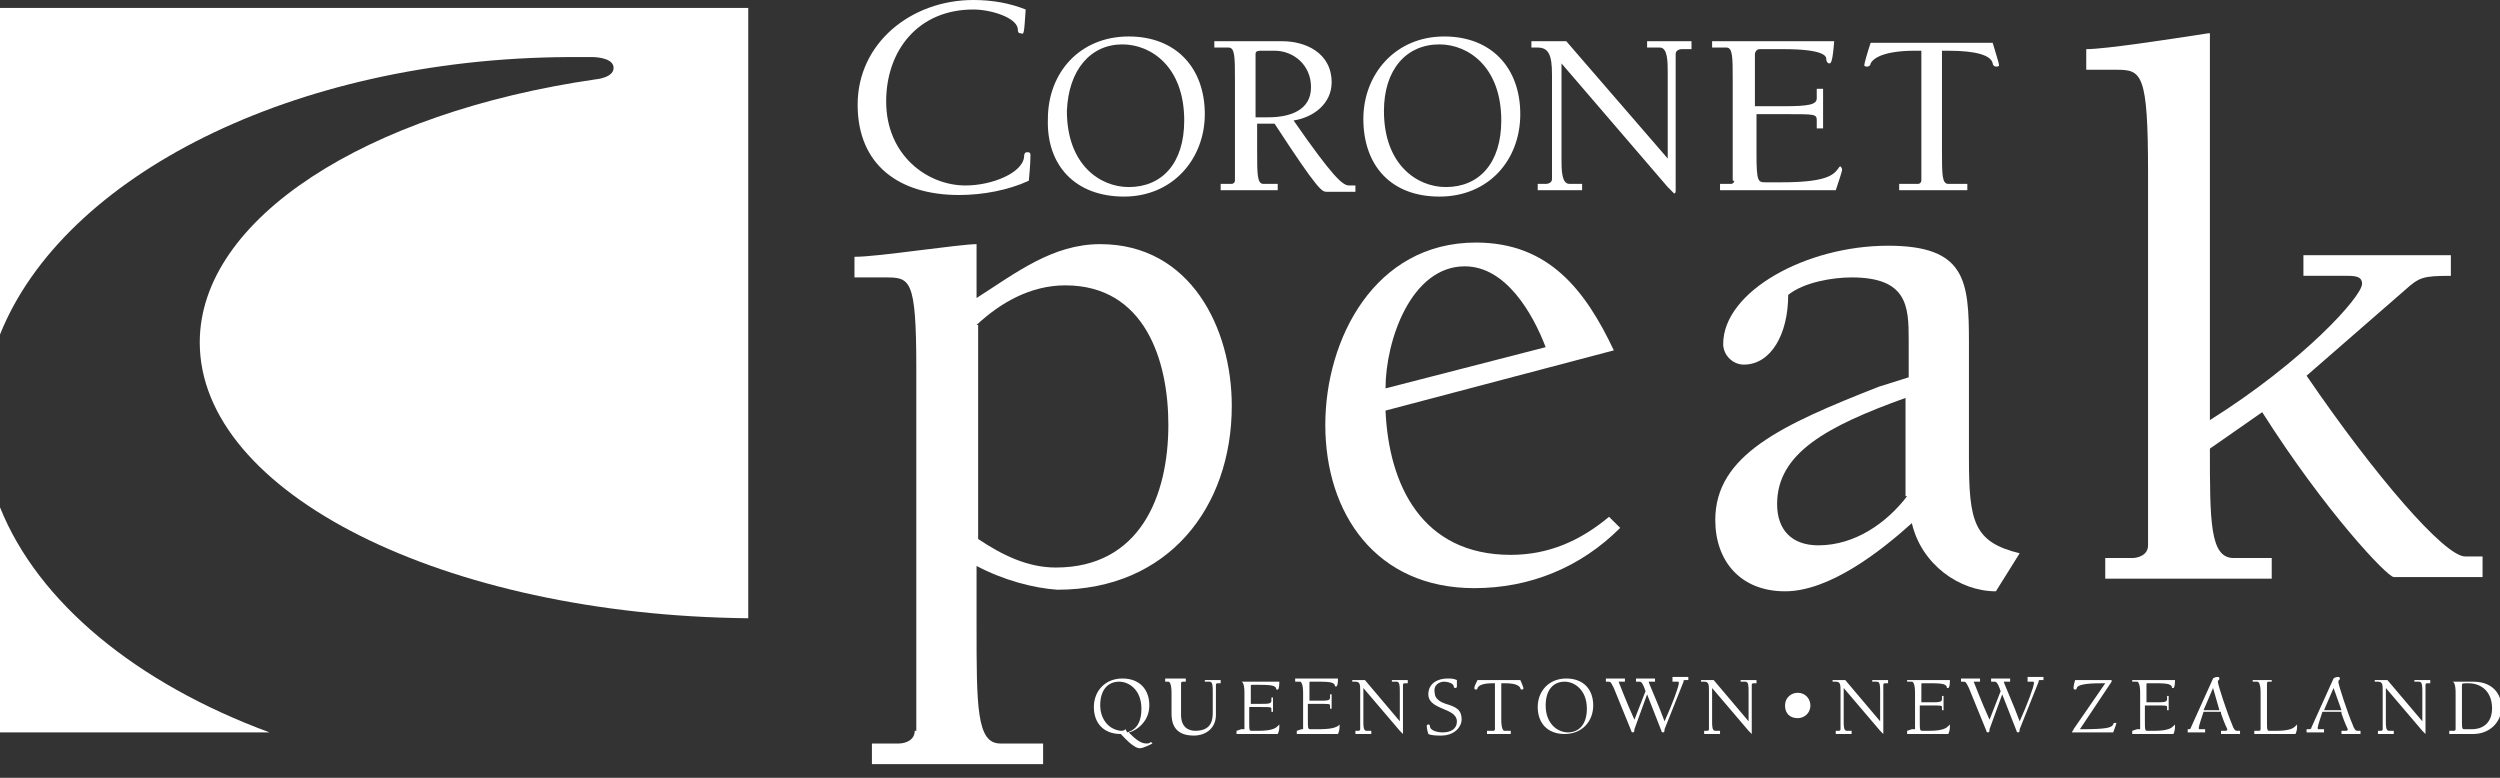 <svg width="90" height="28" viewBox="0 0 90 28" fill="none" xmlns="http://www.w3.org/2000/svg">
<rect x="0" y="0" width="90" height="28" fill="#333333" stroke="none"/>
<path d="M26.937 0.285V22.257C15.98 22.143 7.191 17.749 7.191 12.327C7.191 7.876 13.183 4.052 21.459 2.854C21.459 2.854 22.143 2.796 22.086 2.397C22.029 2.055 21.344 2.055 21.344 2.055H20.431C10.558 2.112 2.283 6.335 0 12.042V0.285H26.937Z" fill="white"/>
<path d="M9.702 26.366H0V18.262C1.37 21.687 4.908 24.597 9.702 26.366Z" fill="white"/>
<path d="M41.433 26.709C41.376 26.766 41.319 26.766 41.262 26.766C41.034 26.766 40.805 26.538 40.634 26.366C40.748 26.366 41.376 26.081 41.376 25.396C41.376 24.826 41.034 24.426 40.406 24.426C39.778 24.426 39.379 24.883 39.379 25.453C39.379 26.024 39.721 26.424 40.349 26.424C40.463 26.538 40.805 26.937 41.034 26.937C41.148 26.937 41.376 26.823 41.49 26.766L41.433 26.709ZM39.607 25.396C39.607 24.826 39.892 24.54 40.292 24.54C40.634 24.54 41.091 24.826 41.091 25.511C41.091 25.91 40.977 26.252 40.577 26.366L40.52 26.252C40.463 26.309 40.406 26.309 40.349 26.309C39.835 26.252 39.607 25.796 39.607 25.396Z" fill="white"/>
<path d="M41.89 24.54H42.061C42.118 24.54 42.175 24.654 42.175 24.94V25.682C42.175 25.967 42.232 26.481 42.974 26.481C43.431 26.481 43.773 26.195 43.773 25.739V24.654C43.773 24.597 43.83 24.597 43.83 24.597H43.944V24.483H43.374V24.54H43.545C43.659 24.54 43.659 24.712 43.659 24.883V25.625C43.659 25.853 43.659 26.309 43.031 26.309C42.803 26.309 42.518 26.195 42.518 25.739V24.597C42.518 24.597 42.518 24.54 42.575 24.54H42.689V24.426H41.947V24.54H41.89Z" fill="white"/>
<path d="M44.686 26.252L44.515 26.309V26.424H45.999C46.056 26.309 46.056 26.195 46.056 26.138V26.081C46.056 26.081 46.056 26.081 45.999 26.138C45.942 26.195 45.828 26.309 45.314 26.309H45.086C44.972 26.309 44.972 26.309 44.972 25.967V25.453H45.371C45.714 25.453 45.77 25.453 45.77 25.511V25.625H45.828V25.111H45.77V25.225C45.77 25.339 45.656 25.339 45.371 25.339H45.029V24.712C45.029 24.654 45.029 24.654 45.086 24.654H45.371C45.885 24.654 45.885 24.712 45.942 24.769C45.942 24.826 45.942 24.826 45.999 24.826C45.999 24.826 46.056 24.826 46.056 24.54H44.515H44.686C44.743 24.54 44.8 24.654 44.8 24.94V26.252H44.686Z" fill="white"/>
<path d="M46.855 26.252L46.684 26.309V26.424H48.167C48.224 26.309 48.224 26.195 48.224 26.138V26.081C48.224 26.081 48.224 26.081 48.167 26.138C48.053 26.195 47.939 26.252 47.425 26.252H47.197C47.083 26.252 47.083 26.252 47.083 25.853V25.339H47.483C47.825 25.339 47.882 25.339 47.882 25.396V25.511H47.939V24.997H47.882V25.111C47.882 25.225 47.768 25.225 47.483 25.225H47.14V24.597C47.14 24.54 47.14 24.54 47.197 24.54H47.483C47.996 24.54 47.996 24.597 48.053 24.654C48.053 24.712 48.053 24.712 48.11 24.712C48.11 24.712 48.167 24.712 48.167 24.426H46.626V24.54H46.798C46.855 24.54 46.912 24.654 46.912 24.94V26.252H46.855Z" fill="white"/>
<path d="M49.138 24.483H48.681V24.54H48.795C48.967 24.54 48.967 24.654 48.967 24.883V26.252C48.967 26.309 48.909 26.309 48.909 26.309H48.795V26.424H49.366V26.309H49.195C49.081 26.309 49.081 26.138 49.081 25.967V24.769L50.393 26.309L50.507 26.424C50.507 26.424 50.507 26.424 50.507 26.366V24.654C50.507 24.597 50.565 24.597 50.565 24.597H50.679V24.483H50.108V24.54H50.279C50.393 24.54 50.393 24.712 50.393 24.883V25.967L49.138 24.483Z" fill="white"/>
<path d="M51.991 24.54C52.105 24.54 52.334 24.597 52.334 24.712C52.334 24.712 52.334 24.768 52.391 24.768C52.391 24.768 52.448 24.768 52.448 24.712C52.448 24.654 52.448 24.54 52.448 24.483C52.334 24.426 52.219 24.426 52.105 24.426C51.763 24.426 51.42 24.597 51.42 24.997C51.42 25.339 51.82 25.453 51.934 25.511C52.219 25.625 52.448 25.739 52.448 25.967C52.448 26.252 52.219 26.366 51.934 26.366C51.763 26.366 51.478 26.309 51.478 26.138C51.478 26.138 51.478 26.081 51.42 26.081C51.42 26.081 51.363 26.081 51.363 26.138C51.363 26.138 51.363 26.252 51.42 26.424C51.535 26.481 51.763 26.481 51.877 26.481C52.391 26.481 52.619 26.138 52.619 25.91C52.619 25.567 52.448 25.453 52.048 25.339C51.877 25.282 51.649 25.168 51.649 24.94C51.592 24.654 51.82 24.54 51.991 24.54Z" fill="white"/>
<path d="M54.16 24.597C54.502 24.597 54.673 24.654 54.731 24.769C54.731 24.769 54.731 24.826 54.788 24.826C54.788 24.826 54.845 24.826 54.845 24.769C54.845 24.769 54.788 24.597 54.731 24.483H53.19C53.133 24.597 53.075 24.712 53.075 24.769C53.075 24.769 53.075 24.826 53.133 24.826C53.133 24.826 53.19 24.826 53.19 24.769C53.247 24.654 53.418 24.597 53.76 24.597H53.818V26.252C53.818 26.252 53.818 26.309 53.76 26.309H53.532V26.424H54.388V26.309H54.16C54.103 26.309 54.046 26.195 54.046 25.91V24.597H54.16Z" fill="white"/>
<path d="M56.328 24.54C56.671 24.54 57.127 24.826 57.127 25.511C57.127 26.081 56.842 26.366 56.443 26.366C56.1 26.366 55.644 26.081 55.644 25.396C55.644 24.826 55.929 24.54 56.328 24.54ZM56.328 26.424C56.956 26.424 57.356 25.967 57.356 25.396C57.356 24.826 57.013 24.426 56.385 24.426C55.758 24.426 55.358 24.883 55.358 25.453C55.358 26.024 55.701 26.424 56.328 26.424Z" fill="white"/>
<path d="M57.812 24.54H57.869C57.983 24.54 57.983 24.54 58.097 24.768L58.725 26.309C58.725 26.366 58.782 26.366 58.782 26.366C58.839 26.366 58.839 26.309 58.839 26.252L59.296 24.997L59.81 26.309C59.81 26.366 59.867 26.366 59.867 26.366C59.924 26.366 59.924 26.309 59.924 26.252L60.608 24.54C60.608 24.483 60.609 24.483 60.666 24.483H60.78V24.369H60.209V24.54H60.38C60.437 24.54 60.437 24.54 60.437 24.597C60.437 24.712 60.209 25.339 59.924 25.967C59.695 25.339 59.353 24.597 59.353 24.54C59.353 24.54 59.353 24.54 59.41 24.54H59.581V24.426H58.896V24.54H59.011C59.068 24.54 59.125 24.54 59.239 24.883L58.839 25.91C58.554 25.282 58.269 24.54 58.269 24.54C58.269 24.54 58.269 24.54 58.326 24.54H58.497V24.426H57.812V24.54Z" fill="white"/>
<path d="M61.693 24.483H61.236V24.54H61.35C61.522 24.54 61.522 24.654 61.522 24.883V26.252C61.522 26.309 61.465 26.309 61.465 26.309H61.35V26.424H61.921V26.309H61.75C61.636 26.309 61.636 26.138 61.636 25.967V24.769L62.949 26.309L63.063 26.424C63.063 26.424 63.063 26.424 63.063 26.366V24.654C63.063 24.597 63.12 24.597 63.12 24.597H63.234V24.483H62.663V24.54H62.834C62.949 24.54 62.949 24.712 62.949 24.883V25.967L61.693 24.483Z" fill="white"/>
<path d="M64.718 25.853C64.946 25.853 65.174 25.682 65.174 25.396C65.174 25.168 65.003 24.94 64.718 24.94C64.489 24.94 64.261 25.111 64.261 25.396C64.261 25.682 64.432 25.853 64.718 25.853Z" fill="white"/>
<path d="M66.43 24.483H65.973V24.54H66.087C66.259 24.54 66.259 24.654 66.259 24.883V26.252C66.259 26.309 66.201 26.309 66.201 26.309H66.087V26.424H66.658V26.309H66.487C66.373 26.309 66.373 26.138 66.373 25.967V24.769L67.685 26.309L67.799 26.424C67.799 26.424 67.799 26.424 67.799 26.366V24.654C67.799 24.597 67.856 24.597 67.856 24.597H67.971V24.483H67.4V24.54H67.571C67.685 24.54 67.685 24.712 67.685 24.883V25.967L66.43 24.483Z" fill="white"/>
<path d="M68.827 26.252L68.656 26.309V26.424H70.139C70.196 26.309 70.196 26.195 70.196 26.138V26.081C70.196 26.081 70.196 26.081 70.139 26.138C70.082 26.195 69.968 26.309 69.454 26.309H69.226C69.112 26.309 69.112 26.309 69.112 25.91V25.396H69.511C69.854 25.396 69.911 25.396 69.911 25.453V25.568H69.968V25.054H69.911V25.168C69.911 25.282 69.797 25.282 69.511 25.282H69.169V24.654C69.169 24.597 69.169 24.597 69.226 24.597H69.511C70.025 24.597 70.025 24.654 70.082 24.712C70.082 24.769 70.082 24.769 70.139 24.769C70.139 24.769 70.196 24.769 70.196 24.483H68.656V24.54H68.827C68.884 24.54 68.941 24.654 68.941 24.94V26.252H68.827Z" fill="white"/>
<path d="M70.596 24.54H70.653C70.767 24.54 70.767 24.54 70.881 24.768L71.509 26.309C71.509 26.366 71.566 26.366 71.566 26.366C71.623 26.366 71.623 26.309 71.623 26.252L72.08 24.997L72.594 26.309C72.594 26.366 72.651 26.366 72.651 26.366C72.708 26.366 72.708 26.309 72.708 26.252L73.392 24.54C73.392 24.483 73.392 24.483 73.45 24.483H73.564V24.369H72.993V24.54H73.164C73.221 24.54 73.221 24.54 73.221 24.597C73.221 24.712 72.993 25.339 72.708 25.967C72.479 25.339 72.137 24.597 72.137 24.54C72.137 24.54 72.137 24.54 72.194 24.54H72.365V24.426H71.68V24.54H71.794C71.852 24.54 71.909 24.54 72.023 24.883L71.623 25.91C71.338 25.282 71.053 24.54 71.053 24.54C71.053 24.54 71.053 24.54 71.11 24.54H71.281V24.426H70.596V24.54Z" fill="white"/>
<path d="M76.075 26.366C76.132 26.195 76.189 26.081 76.189 26.024C76.189 26.024 76.189 26.024 76.132 26.024C76.132 26.024 76.075 26.024 76.075 26.081C76.018 26.195 75.847 26.252 74.933 26.252H74.876L76.018 24.54V24.483H74.705C74.648 24.654 74.648 24.769 74.648 24.769C74.648 24.769 74.648 24.826 74.705 24.826C74.705 24.826 74.762 24.826 74.762 24.769C74.819 24.597 75.39 24.597 75.79 24.597L74.648 26.252C74.648 26.309 74.591 26.309 74.591 26.366C74.591 26.366 74.591 26.366 74.648 26.366H76.075Z" fill="white"/>
<path d="M76.931 26.252L76.76 26.309V26.424H78.243C78.3 26.309 78.3 26.195 78.3 26.138V26.081C78.3 26.081 78.3 26.081 78.243 26.138C78.186 26.195 78.072 26.309 77.559 26.309H77.33C77.216 26.309 77.216 26.309 77.216 25.91V25.396H77.616C77.958 25.396 78.015 25.396 78.015 25.453V25.568H78.072V25.054H78.015V25.168C78.015 25.282 77.901 25.282 77.616 25.282H77.273V24.654C77.273 24.597 77.273 24.597 77.33 24.597H77.616C78.129 24.597 78.129 24.654 78.186 24.712C78.186 24.769 78.186 24.769 78.243 24.769C78.243 24.769 78.3 24.769 78.3 24.483H76.76V24.54H76.931C76.988 24.54 77.045 24.654 77.045 24.94V26.252H76.931Z" fill="white"/>
<path d="M79.899 25.567H79.328L79.67 24.768L79.899 25.567ZM79.956 25.682C80.07 26.024 80.184 26.252 80.184 26.252C80.184 26.252 80.184 26.309 80.127 26.309H79.956V26.424H80.641V26.309H80.526C80.469 26.309 80.412 26.252 80.355 26.081C80.184 25.682 79.842 24.654 79.842 24.54C79.842 24.483 79.899 24.483 79.899 24.426C79.899 24.426 79.899 24.369 79.842 24.369C79.842 24.369 79.728 24.369 79.67 24.426L78.871 26.195C78.871 26.252 78.814 26.252 78.757 26.252V26.366H79.385V26.252H79.214C79.157 26.252 79.157 26.252 79.157 26.195C79.157 26.138 79.271 25.796 79.328 25.625H79.956V25.682Z" fill="white"/>
<path d="M81.839 24.483H81.097V24.54H81.268C81.325 24.54 81.382 24.654 81.382 24.94V26.252C81.382 26.252 81.382 26.309 81.325 26.309H81.154V26.424H82.638C82.695 26.309 82.695 26.195 82.695 26.138V26.081C82.695 26.081 82.695 26.081 82.638 26.138C82.581 26.195 82.467 26.309 81.953 26.309H81.725C81.611 26.309 81.611 26.309 81.611 25.91V24.597C81.611 24.597 81.611 24.54 81.668 24.54H81.782V24.483H81.839Z" fill="white"/>
<path d="M84.293 25.567H83.665L84.008 24.768L84.293 25.567ZM84.293 25.682C84.407 26.024 84.521 26.252 84.521 26.252C84.521 26.252 84.521 26.309 84.464 26.309H84.293V26.424H84.978V26.309H84.864C84.807 26.309 84.75 26.252 84.693 26.081C84.521 25.682 84.179 24.654 84.179 24.54C84.179 24.483 84.236 24.483 84.236 24.426C84.236 24.426 84.236 24.369 84.179 24.369C84.179 24.369 84.065 24.369 84.008 24.426L83.209 26.195C83.209 26.252 83.152 26.252 83.095 26.252H83.037V26.366H83.665V26.252H83.494C83.437 26.252 83.437 26.252 83.437 26.195C83.437 26.138 83.551 25.796 83.608 25.625H84.293V25.682Z" fill="white"/>
<path d="M85.948 24.483H85.491V24.54H85.606C85.777 24.54 85.777 24.654 85.777 24.883V26.252C85.777 26.309 85.72 26.309 85.72 26.309H85.606V26.424H86.176V26.309H86.005C85.891 26.309 85.891 26.138 85.891 25.967V24.769L87.204 26.309L87.318 26.424C87.318 26.424 87.318 26.424 87.318 26.366V24.654C87.318 24.597 87.375 24.597 87.375 24.597H87.489V24.483H86.918V24.54H87.089C87.204 24.54 87.204 24.712 87.204 24.883V25.967L85.948 24.483Z" fill="white"/>
<path d="M88.117 24.54H88.288C88.345 24.54 88.402 24.654 88.402 24.94V26.252C88.402 26.252 88.402 26.309 88.345 26.309H88.174V26.424H89.03C89.658 26.424 90.057 25.967 90.057 25.453C90.057 25.168 89.886 24.54 89.03 24.54H88.117ZM88.63 24.654C88.63 24.597 88.688 24.597 88.859 24.597C89.315 24.597 89.715 24.883 89.715 25.511C89.715 25.853 89.544 26.252 88.973 26.252H88.745C88.63 26.252 88.63 26.252 88.63 25.91V24.654Z" fill="white"/>
<path d="M40.406 1.598C41.433 1.598 42.632 2.397 42.632 4.337C42.632 5.878 41.833 6.734 40.634 6.734C39.607 6.734 38.408 5.935 38.408 3.995C38.465 2.511 39.264 1.598 40.406 1.598ZM40.463 7.077C42.232 7.077 43.373 5.707 43.373 4.109C43.373 2.454 42.346 1.313 40.634 1.313C38.865 1.313 37.724 2.625 37.724 4.28C37.666 5.935 38.694 7.077 40.463 7.077Z" fill="white"/>
<path d="M44.458 6.506C44.458 6.563 44.401 6.62 44.343 6.62H43.944V6.848H45.998V6.62H45.485C45.257 6.62 45.257 6.278 45.257 5.422V4.451H45.884C47.482 6.905 47.596 6.905 47.768 6.905H48.795V6.677H48.567C48.338 6.677 47.996 6.392 46.569 4.337C47.311 4.223 47.939 3.71 47.939 2.968C47.939 1.883 46.969 1.484 46.17 1.484H43.716V1.712H44.229C44.458 1.712 44.458 2.055 44.458 2.911V6.506ZM45.2 4.223V1.94C45.2 1.826 45.314 1.826 45.428 1.826H45.884C46.569 1.826 47.197 2.34 47.197 3.139C47.197 3.995 46.398 4.223 45.656 4.223H45.2Z" fill="white"/>
<path d="M51.82 1.598C52.847 1.598 54.046 2.397 54.046 4.337C54.046 5.878 53.247 6.734 52.048 6.734C51.021 6.734 49.822 5.935 49.822 3.995C49.822 2.511 50.621 1.598 51.82 1.598ZM51.82 7.077C53.589 7.077 54.73 5.764 54.73 4.109C54.73 2.454 53.703 1.313 51.991 1.313C50.222 1.313 49.081 2.682 49.081 4.28C49.081 5.935 50.051 7.077 51.82 7.077Z" fill="white"/>
<path d="M56.386 1.484H55.13V1.712H55.358C55.758 1.712 55.872 1.997 55.872 2.682V6.449C55.872 6.563 55.758 6.62 55.644 6.62H55.358V6.848H56.956V6.62H56.5C56.214 6.62 56.214 6.107 56.214 5.707V2.283L60.038 6.734L60.152 6.848C60.209 6.905 60.266 6.963 60.266 6.963C60.324 6.963 60.324 6.905 60.324 6.848V1.94C60.324 1.826 60.438 1.769 60.552 1.769H60.894V1.484H59.296V1.712H59.753C60.038 1.712 60.038 2.226 60.038 2.625V5.707L56.386 1.484Z" fill="white"/>
<path d="M62.435 6.506C62.435 6.563 62.378 6.62 62.321 6.62H61.921V6.848H66.088C66.202 6.506 66.316 6.164 66.316 6.107C66.316 6.049 66.259 5.992 66.259 5.992C66.202 5.992 66.202 6.049 66.145 6.107C65.973 6.335 65.631 6.563 64.147 6.563H63.577C63.291 6.563 63.234 6.563 63.234 5.536V4.109H64.318C65.346 4.109 65.403 4.109 65.403 4.337V4.623H65.631V3.196H65.403V3.538C65.403 3.767 65.117 3.824 64.204 3.824H63.177V1.94C63.177 1.883 63.234 1.769 63.348 1.769H64.204C65.574 1.769 65.745 1.997 65.745 2.112C65.745 2.226 65.802 2.283 65.859 2.283C65.916 2.283 65.973 2.226 66.031 1.484H61.636V1.712H62.15C62.378 1.712 62.378 2.055 62.378 2.911V6.506H62.435Z" fill="white"/>
<path d="M69.911 1.826H70.139C71.167 1.826 71.68 1.997 71.737 2.283C71.737 2.34 71.795 2.397 71.852 2.397C71.909 2.397 71.966 2.397 71.966 2.34C71.966 2.283 71.852 1.94 71.737 1.541H67.343C67.229 1.883 67.115 2.283 67.115 2.34C67.115 2.397 67.172 2.397 67.229 2.397C67.286 2.397 67.343 2.34 67.343 2.283C67.457 2.055 67.914 1.826 68.941 1.826H69.169V6.506C69.169 6.563 69.112 6.62 69.055 6.62H68.37V6.848H70.824V6.62H70.139C69.911 6.62 69.911 6.278 69.911 5.422V1.826Z" fill="white"/>
<path d="M36.924 0.342C36.354 0.114 35.726 0 35.041 0C32.815 0 30.875 1.541 30.875 3.767C30.875 5.935 32.359 7.02 34.527 7.02C35.383 7.02 36.297 6.848 37.038 6.506C37.096 5.878 37.096 5.707 37.096 5.593C37.096 5.536 37.096 5.479 36.981 5.479C36.867 5.479 36.867 5.593 36.867 5.65C36.81 6.221 35.726 6.677 34.756 6.677C33.386 6.677 31.902 5.593 31.902 3.653C31.902 1.826 33.044 0.342 35.041 0.342C35.669 0.342 36.582 0.628 36.639 1.027C36.639 1.198 36.696 1.198 36.753 1.198C36.867 1.256 36.867 1.198 36.924 0.342Z" fill="white"/>
<path d="M35.156 11.699C36.011 10.9 37.096 10.273 38.351 10.273C41.205 10.273 42.061 12.955 42.061 15.295C42.061 17.863 41.034 20.431 38.009 20.431C36.982 20.431 36.069 19.975 35.213 19.404V11.699H35.156ZM32.93 26.309C32.93 26.652 32.587 26.766 32.359 26.766H31.389V27.508H37.552V26.766H36.011C35.156 26.766 35.156 25.453 35.156 22.486V20.374C36.126 20.888 37.21 21.173 38.066 21.23C42.061 21.23 44.344 18.262 44.344 14.61C44.344 11.814 42.86 8.789 39.607 8.789C37.895 8.789 36.582 9.816 35.156 10.729V8.789C34.87 8.789 33.957 8.903 33.044 9.017C32.131 9.131 31.218 9.245 30.761 9.245V9.987H31.845C32.758 9.987 32.987 9.987 32.987 13.24V26.309H32.93Z" fill="white"/>
<path d="M49.879 13.982C49.879 12.27 50.793 9.588 52.733 9.588C54.217 9.588 55.187 11.3 55.644 12.498L49.879 13.982ZM57.926 18.605C56.899 19.461 55.758 19.975 54.388 19.975C51.192 19.975 49.994 17.463 49.879 14.781L58.098 12.613C57.07 10.444 55.758 8.732 53.133 8.732C49.48 8.732 47.711 12.213 47.711 15.295C47.711 18.491 49.537 21.173 53.075 21.173C55.073 21.173 56.899 20.431 58.326 19.004L57.926 18.605Z" fill="white"/>
<path d="M67.628 13.925C64.147 15.295 61.75 16.379 61.75 18.719C61.75 20.203 62.663 21.287 64.261 21.287C65.859 21.287 67.686 19.86 68.827 18.833C69.169 20.317 70.539 21.287 71.852 21.287L72.708 19.918C71.053 19.518 70.882 18.776 70.882 16.493V12.327C70.882 10.101 70.767 8.846 67.971 8.846C65.003 8.846 62.035 10.501 62.035 12.384C62.035 12.784 62.378 13.126 62.778 13.126C63.748 13.126 64.375 12.042 64.375 10.615C64.946 10.159 65.973 9.987 66.658 9.987C68.656 9.987 68.713 11.015 68.713 12.213V13.583L67.628 13.925ZM68.656 17.863C67.914 18.833 66.772 19.632 65.46 19.632C64.49 19.632 63.976 19.061 63.976 18.148C63.976 16.322 65.745 15.352 68.599 14.325V17.863H68.656Z" fill="white"/>
<path d="M79.499 1.198C78.015 1.427 75.789 1.769 75.105 1.769V2.511H76.189C77.102 2.511 77.33 2.625 77.33 6.221V19.632C77.33 19.975 76.988 20.089 76.76 20.089H75.789V20.831H81.782V20.089H80.412C79.556 20.089 79.556 18.776 79.556 16.151L81.439 14.838C83.722 18.434 85.948 20.774 86.176 20.774H89.372V20.032H88.744C88.002 20.032 85.491 17.121 83.037 13.526L86.576 10.444C87.089 9.987 87.204 9.93 88.231 9.93V9.188H82.923V9.93H84.521C84.864 9.93 85.035 9.987 85.035 10.216C85.035 10.672 82.923 13.012 79.556 15.124V1.198H79.499Z" fill="white"/>
</svg>
